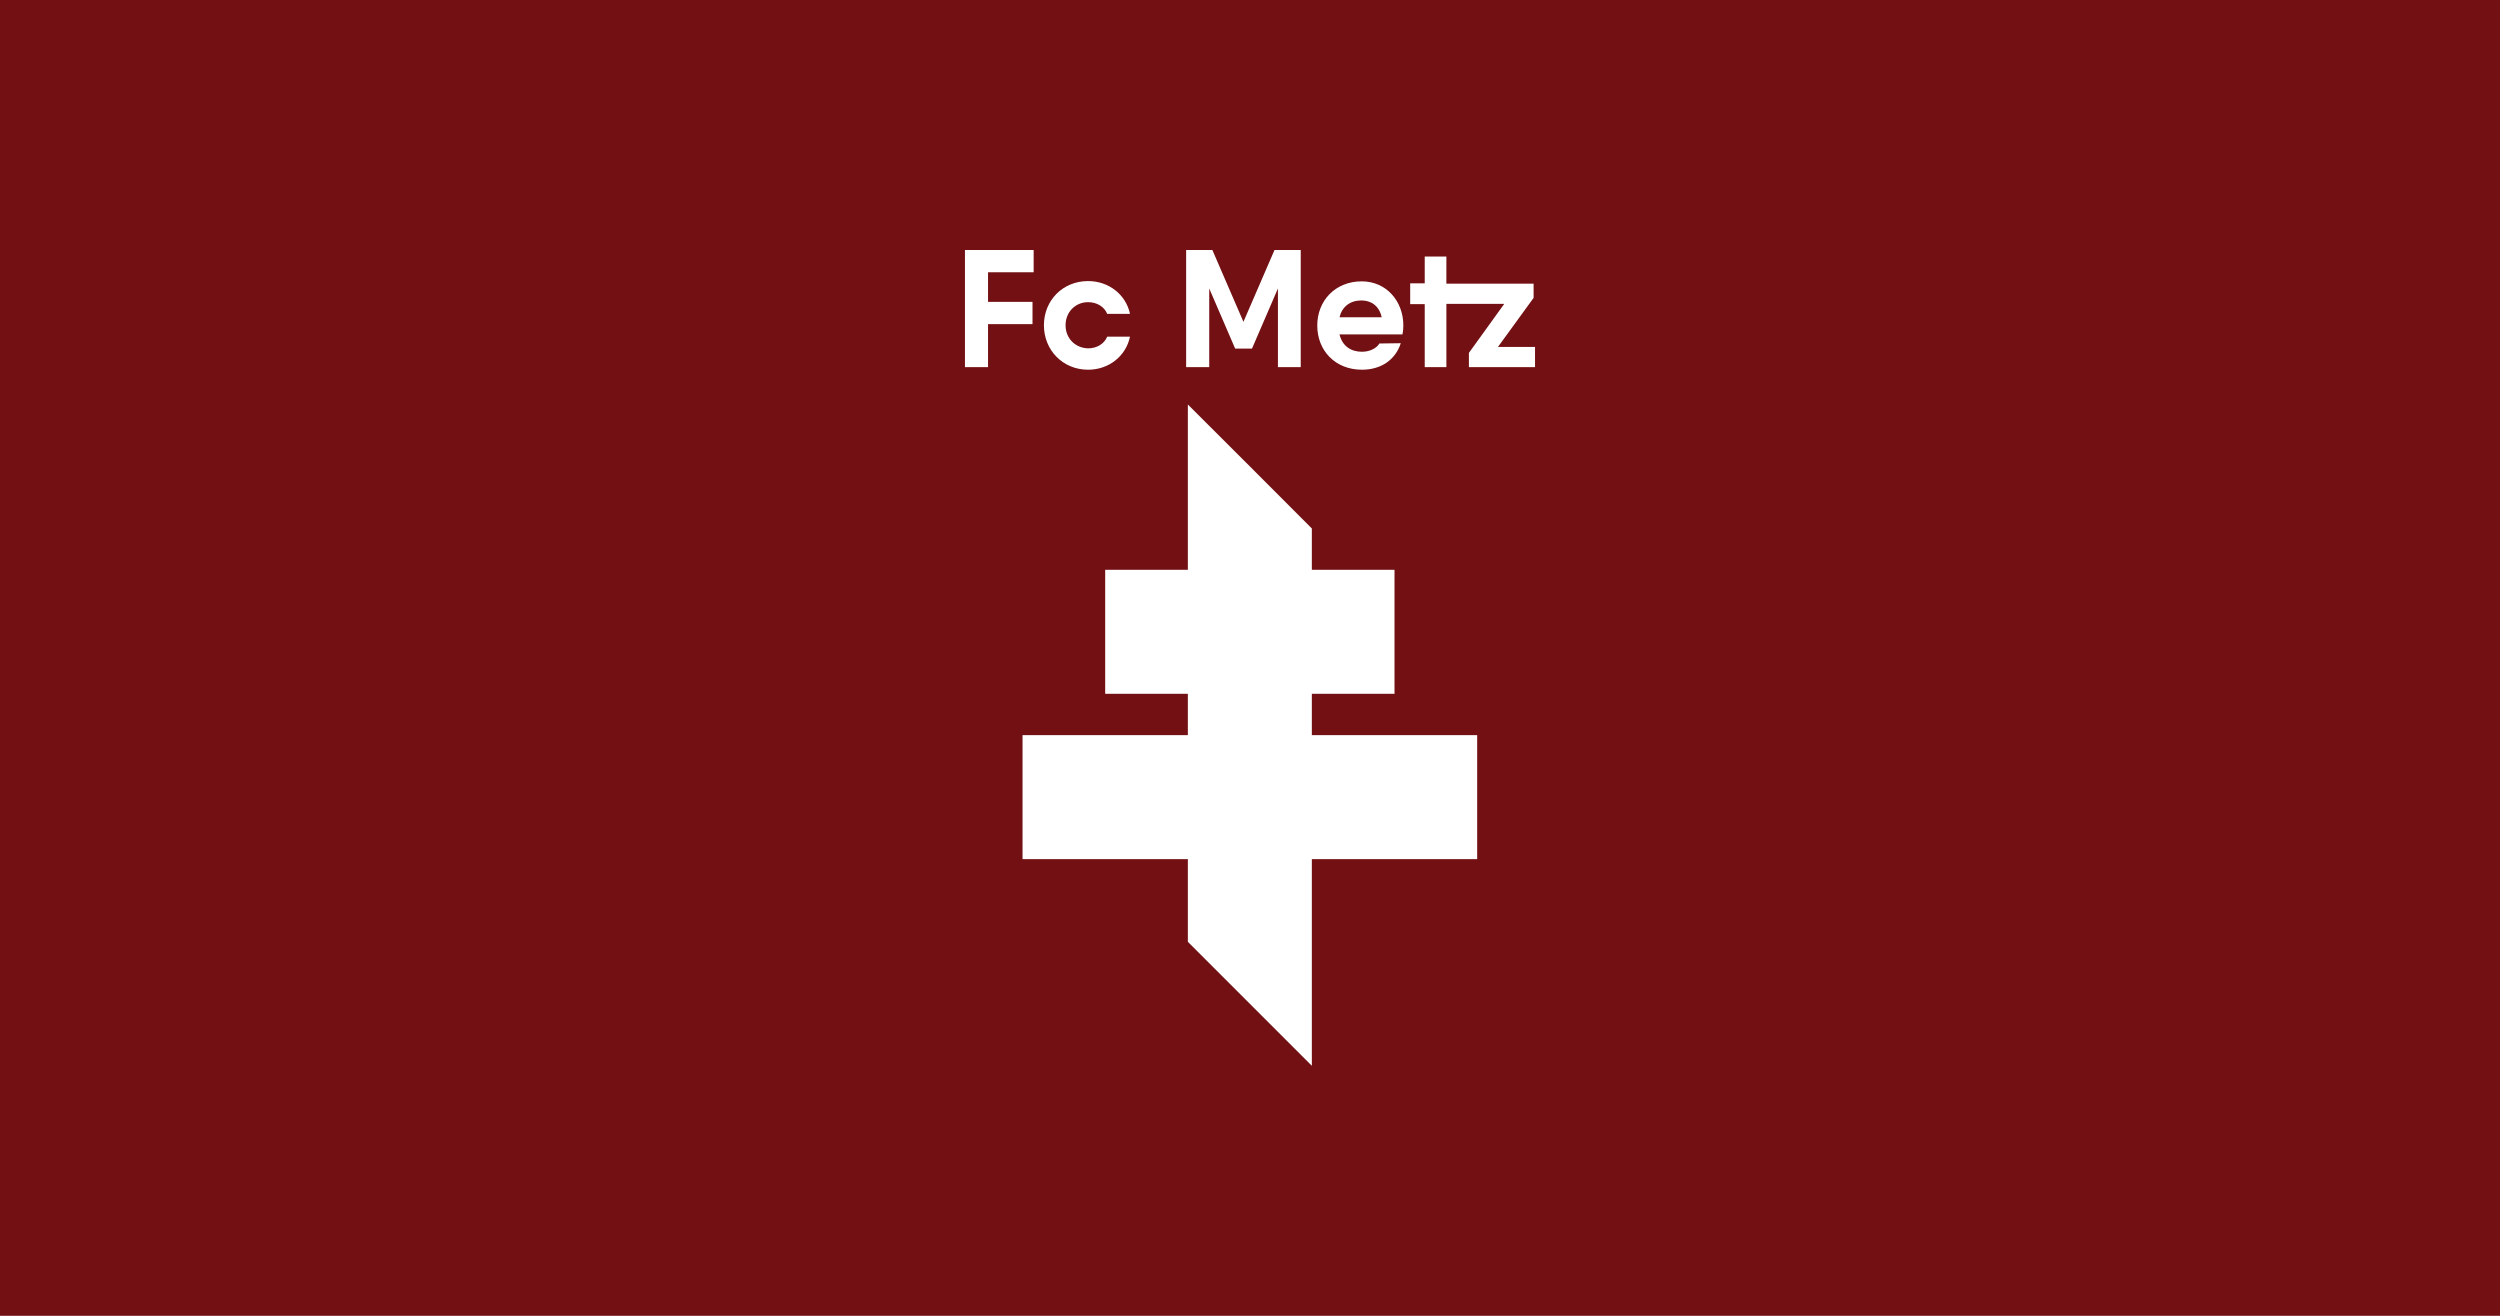 <svg version="1.1" viewBox="0 0 950 500" xml:space="preserve" xmlns="http://www.w3.org/2000/svg" xmlns:xlink="http://www.w3.org/1999/xlink"><path class="mono" d="m0 500h950v-500h-950z" style="fill:#731013"/><path class="st0" d="m366.68 95v44.518h8.773v-16.355h16.898v-8.449h-16.898v-11.264h17.332v-8.449h-17.332-8.773zm84.053 0v44.518h8.775v-29.895l9.855 22.854h6.391l9.857-22.854v29.895h8.664v-44.518h-9.965l-11.807 27.295-11.805-27.295h-1.191-8.775zm90.662 2.492v10.182h-5.525v7.906h5.525v23.938h8.23v-24.045h21.988l-13.43 18.629v5.416h25.129v-7.689h-14.082l13.539-18.631v-5.416h-33.145v-10.289h-8.23zm-127.92 9.315c-9.64 0-16.789 7.366-16.789 16.789s7.149 16.896 16.789 16.896c7.907 0 14.405-5.199 15.922-12.564h-8.664c-1.083 2.708-3.9 4.441-7.258 4.441-4.766-0.108-8.557-3.683-8.557-8.773 0-5.091 3.791-8.773 8.557-8.773 3.358 0 6.175 1.734 7.258 4.441h8.664c-1.516-7.257-8.015-12.457-15.922-12.457zm103.98 0.107c-10.073 0-16.896 7.366-16.896 16.789 0 9.424 6.716 16.789 17.006 16.789 7.149 0 12.672-3.682 14.73-10.072l-8.123 0.107c-1.083 1.841-3.683 3.141-6.607 3.141-4.116 0-7.473-2.058-8.557-6.607h23.938c0.217-1.083 0.324-2.166 0.324-3.357 0-9.315-6.499-16.789-15.814-16.789zm-0.107 7.258c3.466 0 6.715 1.841 7.689 6.391h-16.029c0.975-4.008 4.007-6.391 8.34-6.391zm-65.965 39.535v62.824h-31.412v47.117h31.412v15.705h-62.822v47.117h62.822v31.412l47.117 47.117v-78.529h62.824v-47.117h-62.824v-15.705h31.412v-47.117h-31.412v-15.707c-15.706-15.706-31.303-31.411-47.117-47.117z" style="fill:#fff;stroke-width:1.083"/></svg>
